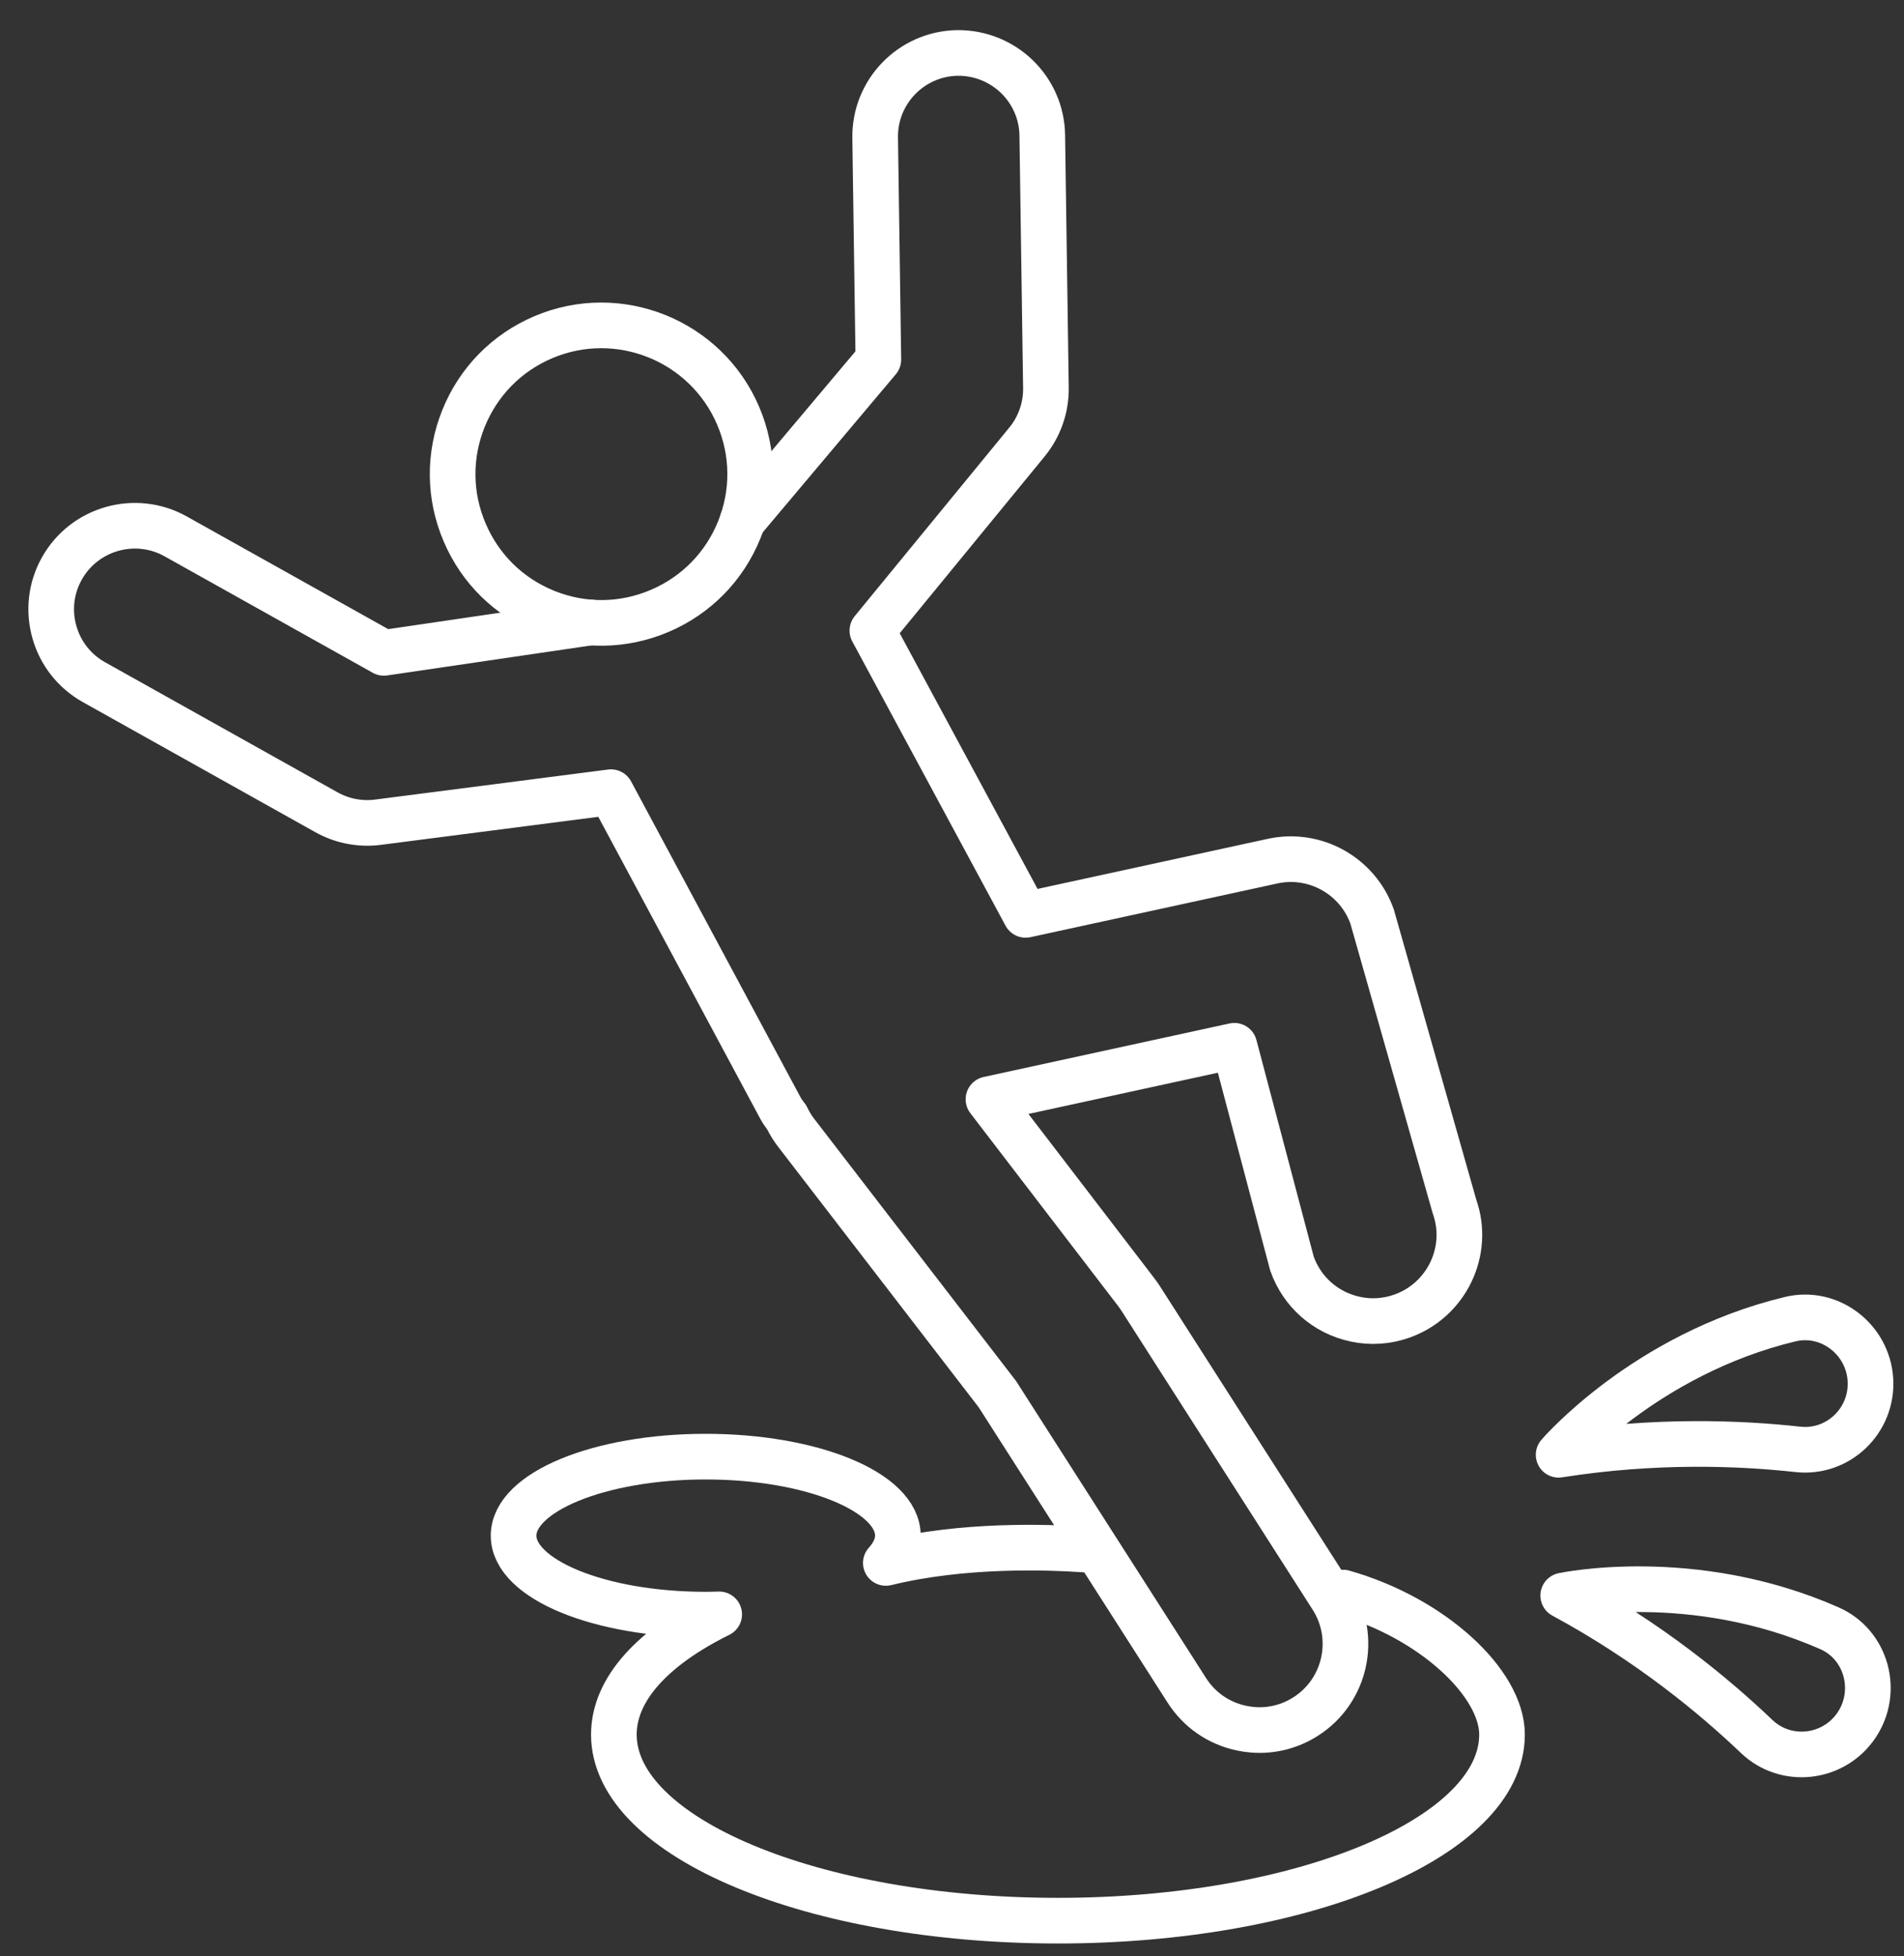 <?xml version="1.0" encoding="UTF-8"?>
<svg xmlns="http://www.w3.org/2000/svg" width="73" height="75" viewBox="0 0 73 75" fill="none">
  <rect x="0" y="0" width="73" height="75" fill="#333333" stroke="none"/>
  <g id="_Layer_" clip-path="url(#clip0_5451_270)">
    <path id="Vector" d="M20.974 23.482C20.959 23.476 20.945 23.47 20.93 23.464C19.517 22.896 18.41 21.811 17.814 20.41C17.216 19.01 17.2 17.46 17.769 16.048C18.337 14.634 19.422 13.527 20.824 12.93C23.715 11.697 27.07 13.049 28.302 15.94C28.9 17.341 28.915 18.89 28.347 20.303C27.778 21.716 26.694 22.823 25.292 23.42C23.907 24.011 22.375 24.032 20.974 23.482H20.974Z" stroke="white" stroke-width="1.75" stroke-linecap="round" stroke-linejoin="round"></path>
    <path id="Vector_2" d="M22.638 23.864L14.718 25.028L6.732 20.561C5.193 19.702 3.235 20.252 2.372 21.794C1.954 22.54 1.852 23.405 2.085 24.229C2.318 25.052 2.857 25.735 3.604 26.153L12.516 31.139C12.796 31.295 13.097 31.409 13.409 31.476C13.767 31.551 14.129 31.568 14.49 31.521L23.425 30.369L29.906 42.45C29.969 42.572 30.046 42.681 30.124 42.787L30.159 42.828C30.269 43.057 30.392 43.258 30.532 43.436L38.242 53.45L45.503 64.801C45.981 65.549 46.724 66.064 47.593 66.249C47.745 66.282 47.896 66.304 48.049 66.315C48.755 66.368 49.457 66.191 50.064 65.803C51.598 64.822 52.047 62.776 51.066 61.241L43.73 49.772C43.674 49.687 43.615 49.603 43.552 49.521L37.898 42.143L47.325 40.091L49.535 48.443C49.921 49.533 50.827 50.329 51.96 50.572C52.555 50.702 53.175 50.659 53.749 50.455C55.466 49.847 56.368 47.956 55.768 46.261L52.607 35.137C52.052 33.572 50.411 32.659 48.792 33.013L39.323 35.073L33.447 24.175L39.375 16.944C39.854 16.36 40.112 15.622 40.101 14.866L39.961 5.187C39.936 3.422 38.483 2.014 36.712 2.03C34.945 2.056 33.528 3.513 33.554 5.28L33.677 13.784L28.468 19.971" stroke="white" stroke-width="1.75" stroke-linecap="round" stroke-linejoin="round"></path>
    <path id="Vector_3" d="M41.573 59.402C40.168 59.308 36.945 59.187 33.963 59.917C34.256 59.591 34.425 59.239 34.425 58.871C34.425 57.198 31.126 55.842 27.057 55.842C22.988 55.842 19.691 57.198 19.691 58.871C19.691 60.544 22.989 61.899 27.057 61.899C27.232 61.899 27.403 61.893 27.574 61.889C25.059 63.132 23.536 64.739 23.536 66.496C23.536 70.437 31.159 73.631 40.562 73.631C49.965 73.631 57.588 70.437 57.588 66.496C57.588 64.52 54.916 62.022 51.492 61.053" stroke="white" stroke-width="1.75" stroke-linecap="round" stroke-linejoin="round"></path>
    <path id="Vector_4" d="M59.758 55.771C59.758 55.771 63.056 51.916 68.636 50.572C70.146 50.209 71.614 51.338 71.712 52.887C71.811 54.45 70.484 55.736 68.928 55.563C66.72 55.319 63.462 55.186 59.758 55.771Z" stroke="white" stroke-width="1.75" stroke-linecap="round" stroke-linejoin="round"></path>
    <path id="Vector_5" d="M59.934 61.167C59.934 61.167 64.894 60.104 70.145 62.423C71.566 63.05 72.047 64.838 71.184 66.13C70.314 67.431 68.479 67.648 67.348 66.567C65.741 65.033 63.232 62.95 59.934 61.167Z" stroke="white" stroke-width="1.75" stroke-linecap="round" stroke-linejoin="round"></path>
  </g>
  <defs>
    <clipPath id="clip0_5451_270">
      <rect width="72.32" height="74.167" fill="white" transform="translate(0.68 0.747)"></rect>
    </clipPath>
  </defs>
</svg>
